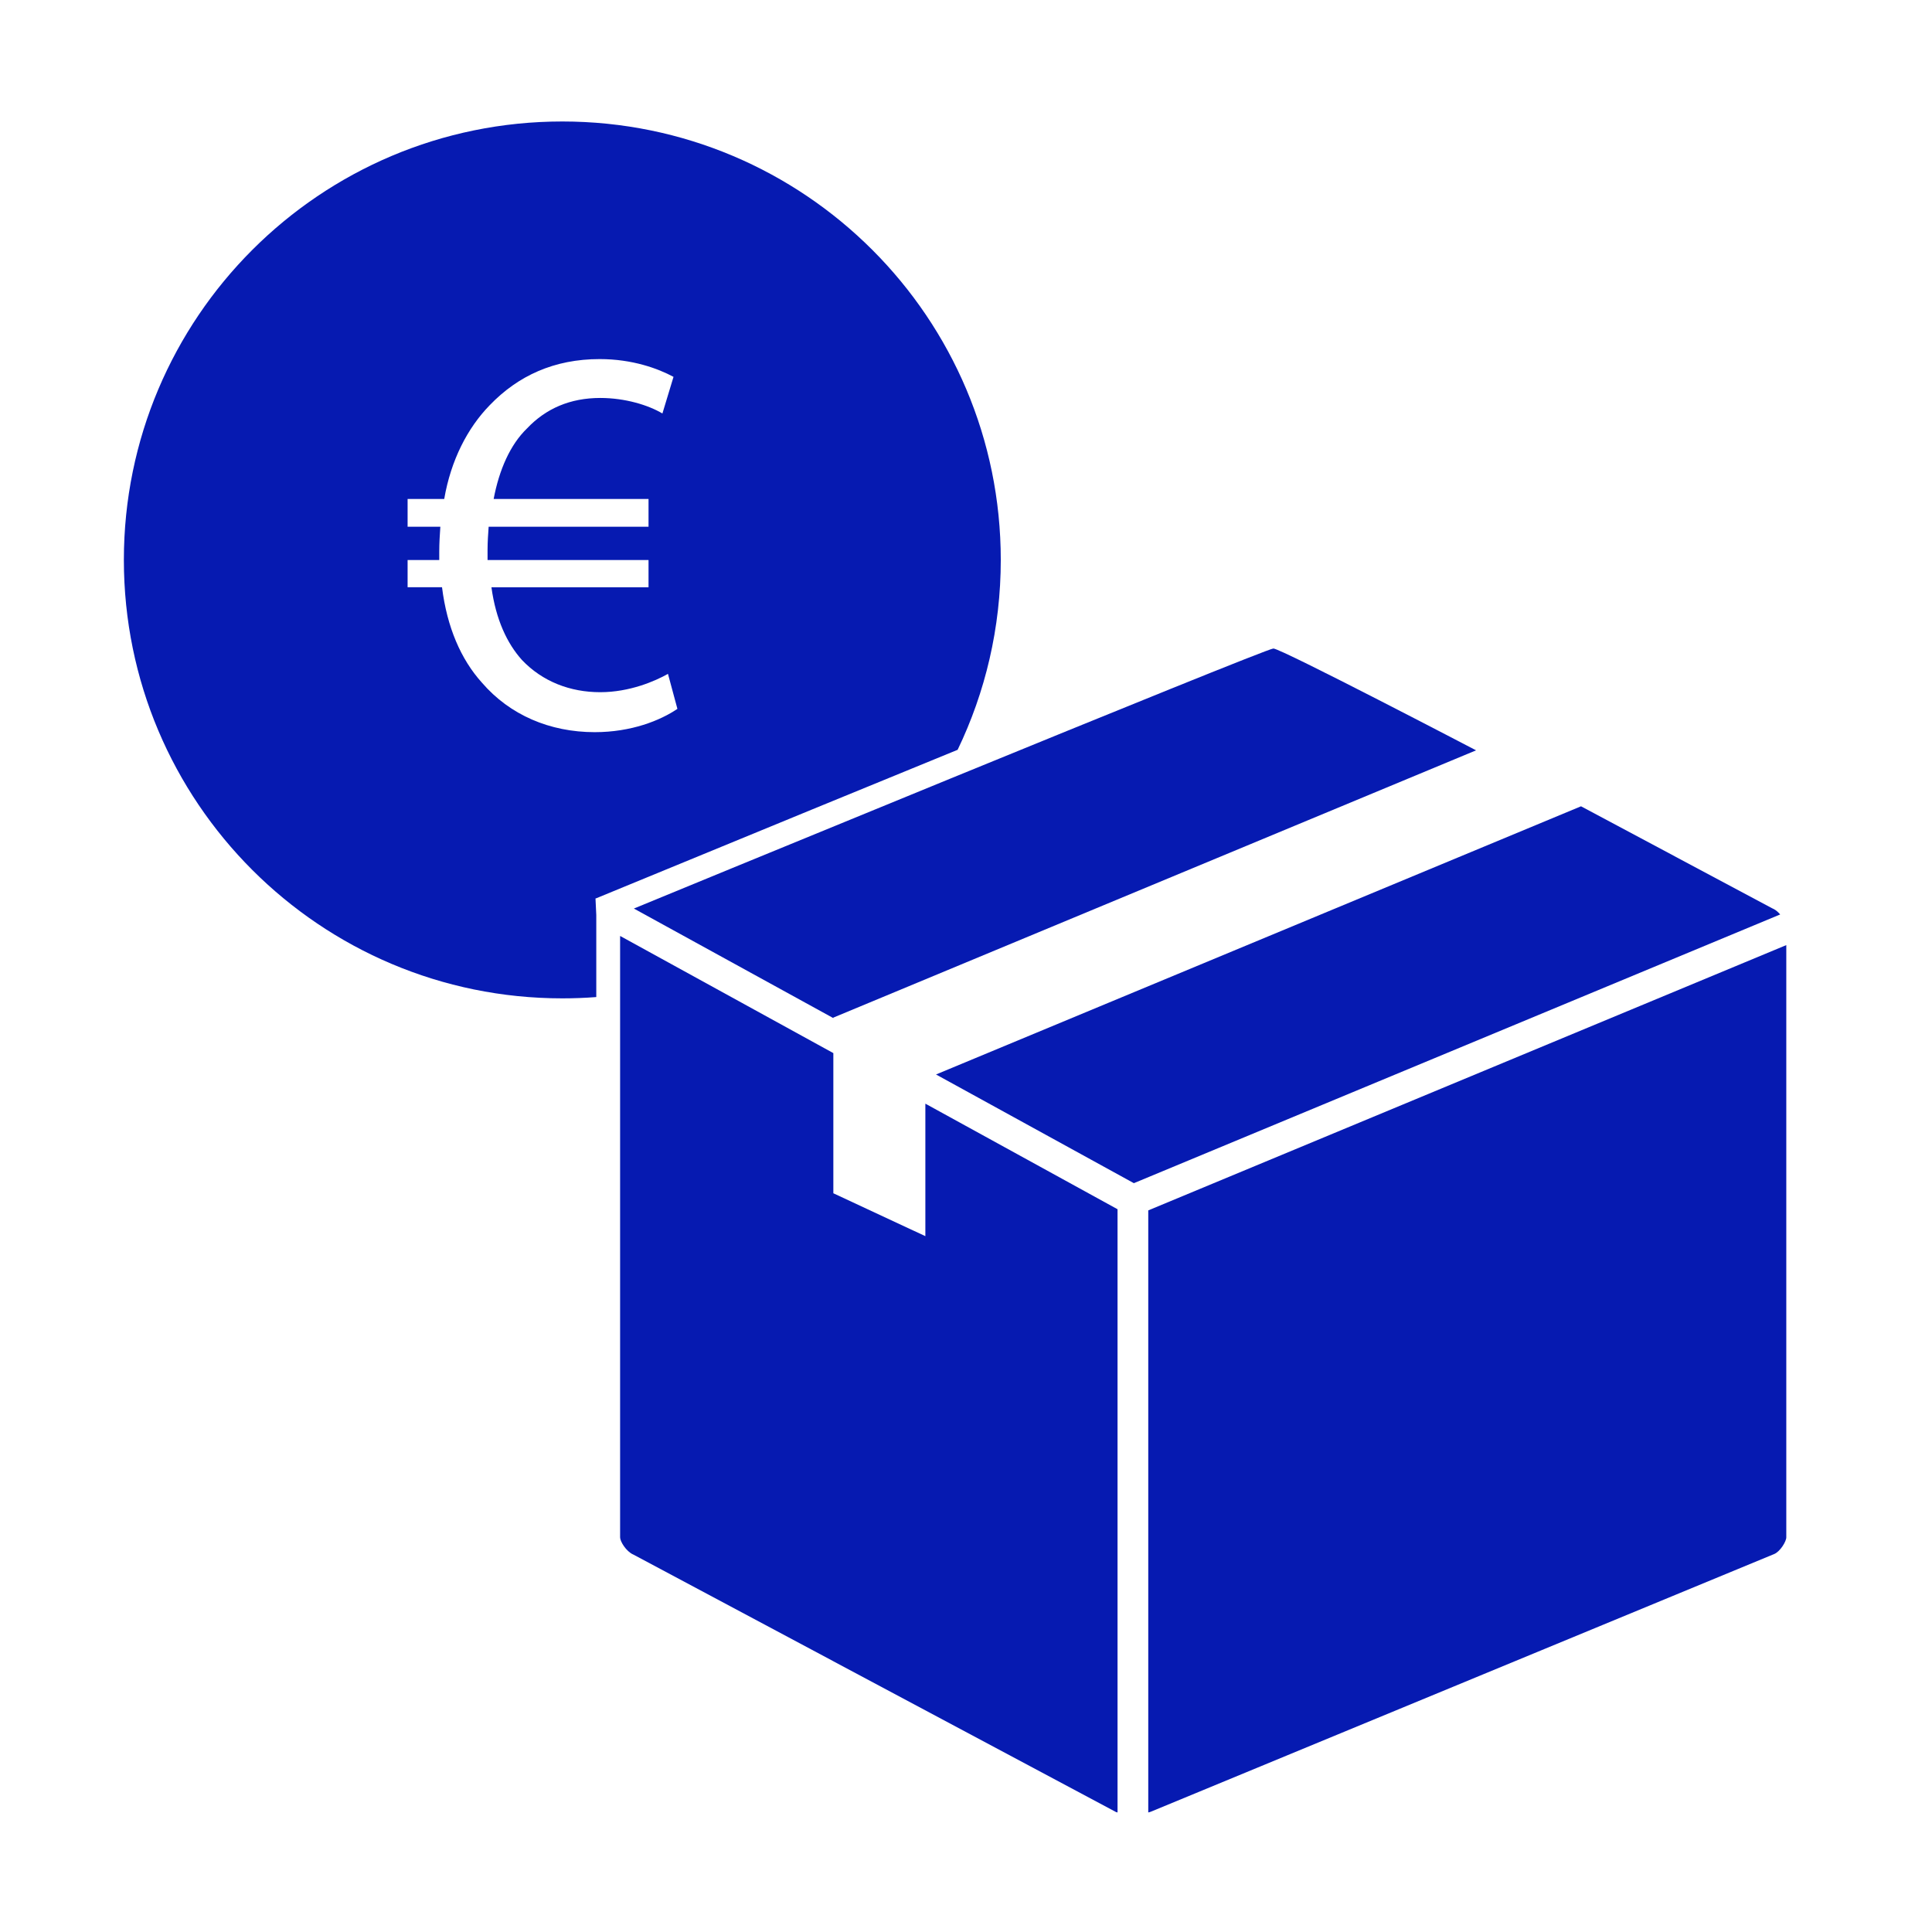 <svg width="115" height="115" viewBox="0 0 115 115" fill="none" xmlns="http://www.w3.org/2000/svg">
<path d="M35.653 53.402L37.19 52.769C45.447 49.368 51.921 46.709 57.002 44.631C58.648 41.211 59.57 37.378 59.57 33.329C59.57 18.916 47.884 7.231 33.471 7.231C19.058 7.231 7.373 18.916 7.373 33.329C7.373 47.742 19.058 59.426 33.471 59.426C34.152 59.426 34.825 59.4 35.493 59.349V54.467L35.446 53.479L35.493 53.468L35.653 53.402ZM28.69 40.639C27.435 39.251 26.608 37.334 26.311 34.955H24.262V33.335H26.146C26.146 33.17 26.146 33.005 26.146 32.84C26.146 32.311 26.179 31.815 26.211 31.353H24.262V29.701H26.442C26.839 27.389 27.831 25.471 29.152 24.117C30.838 22.366 32.985 21.374 35.695 21.374C37.645 21.374 39.165 21.936 40.09 22.432L39.429 24.613C38.603 24.117 37.215 23.688 35.728 23.688C33.944 23.688 32.491 24.315 31.367 25.505C30.376 26.463 29.715 27.95 29.384 29.701H38.603V31.353H29.086C29.054 31.783 29.021 32.278 29.021 32.742C29.021 32.94 29.021 33.105 29.021 33.336H38.603V34.956H29.252C29.516 36.873 30.177 38.293 31.069 39.285C32.292 40.574 33.944 41.202 35.728 41.202C37.48 41.202 39 40.541 39.76 40.111L40.322 42.194C39.298 42.888 37.579 43.581 35.398 43.581C32.722 43.58 30.343 42.556 28.69 40.639Z" fill="#061AB1"/>
<path d="M66.42 107.855L37.774 92.573L37.73 92.548L37.683 92.527C37.27 92.339 36.911 91.757 36.911 91.508V55.711L49.604 62.685V71.028L55.081 73.581V65.694L66.52 71.978V107.886C66.493 107.873 66.445 107.867 66.42 107.855Z" fill="#061AB1"/>
<path d="M105.625 92.494L68.495 107.843C68.459 107.859 68.392 107.87 68.349 107.884V72.047L106.327 56.256V91.508C106.327 91.757 105.967 92.339 105.625 92.494Z" fill="#061AB1"/>
<path d="M105.509 54.076L105.557 54.098C105.704 54.166 105.843 54.292 105.963 54.432L67.492 70.427L55.715 63.957L94.108 47.994L105.462 54.052L105.509 54.076Z" fill="#061AB1"/>
<path d="M75.796 38.602C76.256 38.602 87.861 44.663 87.861 44.663L49.604 60.572V60.602L37.73 54.08C37.73 54.08 75.305 38.602 75.796 38.602Z" fill="#061AB1"/>
</svg>
